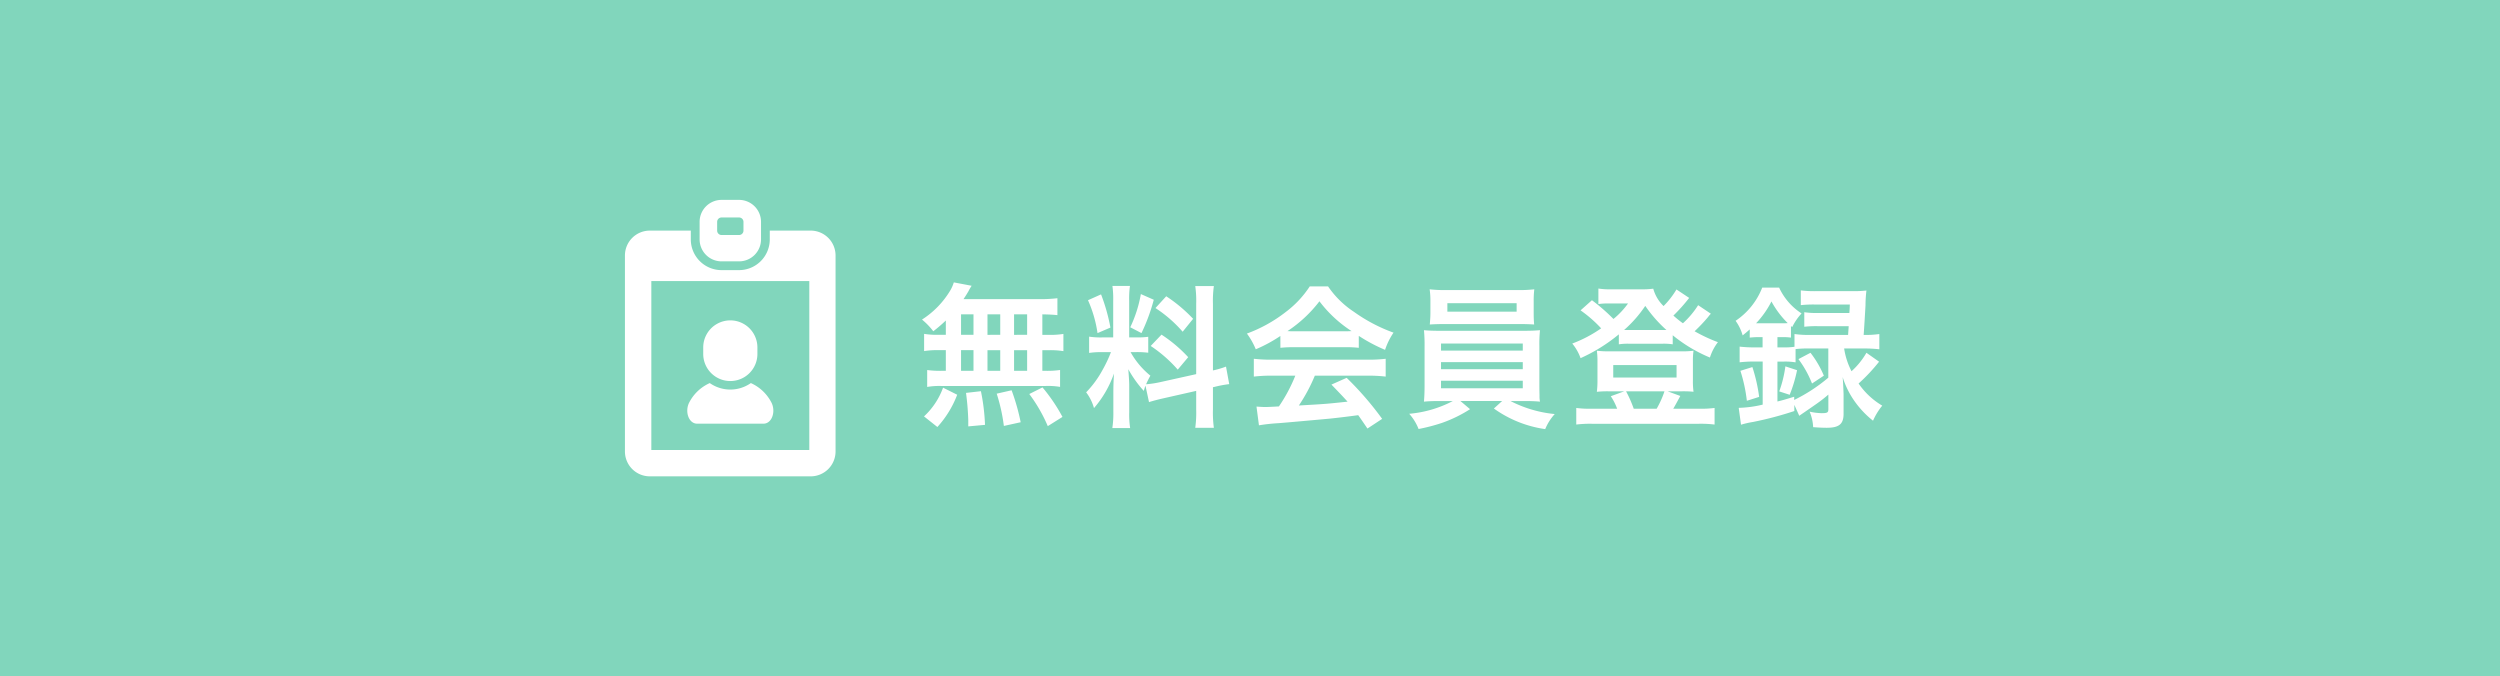 <?xml version="1.0" encoding="UTF-8"?>
<svg xmlns="http://www.w3.org/2000/svg" width="244" height="66" viewBox="0 0 244 66">
  <g id="グループ_176" data-name="グループ 176" transform="translate(-8117)">
    <rect id="長方形_145" data-name="長方形 145" width="244" height="66" transform="translate(8117)" fill="#81d6bc"></rect>
    <g id="グループ_173" data-name="グループ 173" transform="translate(-2031.537 161.491)">
      <path id="パス_4307" data-name="パス 4307" d="M2.85-7.815H2.2a7.788,7.788,0,0,1-1.47-.09v1.68a8.074,8.074,0,0,1,1.47-.09H2.85V-4.3H2.5a9.635,9.635,0,0,1-1.47-.075v1.65A6.906,6.906,0,0,1,2.37-2.82H12.6a7.027,7.027,0,0,1,1.4.09V-4.38A8.653,8.653,0,0,1,12.57-4.3h-.3v-2.01h.585a7.882,7.882,0,0,1,1.47.09v-1.68a7.788,7.788,0,0,1-1.47.09H12.27V-9.81c.765.015.975.03,1.47.075v-1.65a14.229,14.229,0,0,1-1.89.09H4.575c.21-.315.33-.51.48-.765a4.762,4.762,0,0,1,.315-.54l-1.74-.33a3.732,3.732,0,0,1-.315.735A8.626,8.626,0,0,1,.525-9.3a6.7,6.7,0,0,1,1.1,1.14A14.106,14.106,0,0,0,2.85-9.21ZM4.335-9.81H5.55v1.995H4.335Zm0,3.495H5.55V-4.3H4.335ZM6.915-4.3v-2.01H8.16V-4.3Zm0-3.51V-9.81H8.16v1.995ZM9.51-4.3v-2.01h1.275V-4.3Zm0-3.51V-9.81h1.275v1.995ZM14.235.2a16.788,16.788,0,0,0-1.95-2.88l-1.29.645A14.965,14.965,0,0,1,12.8,1.1ZM10.155.72A20.79,20.79,0,0,0,9.27-2.4l-1.455.33a17.357,17.357,0,0,1,.7,3.15ZM6.675.975a20.227,20.227,0,0,0-.4-3.285l-1.455.165A26.049,26.049,0,0,1,5.04.51v.615Zm-4.65.21A9.881,9.881,0,0,0,3.96-1.965l-1.38-.69A7.137,7.137,0,0,1,.72.15ZM22.68-1.245c.33-.105.765-.225,1.425-.375l3.18-.72V-.525a10.876,10.876,0,0,1-.09,1.785H29.01a11,11,0,0,1-.09-1.77V-2.7l.15-.03A10.957,10.957,0,0,1,30.51-3l-.315-1.71a9.148,9.148,0,0,1-1.275.375v-6.51a10.6,10.6,0,0,1,.09-1.725H27.195a10.265,10.265,0,0,1,.09,1.74v6.855l-3.51.78a10.045,10.045,0,0,1-1.38.21,8.747,8.747,0,0,1,.42-.84,7.966,7.966,0,0,1-1.935-2.3h.54a8.724,8.724,0,0,1,1.185.06V-7.62a7.6,7.6,0,0,1-1.155.06h-.705v-3.57a8.955,8.955,0,0,1,.075-1.455H19.11a9.281,9.281,0,0,1,.075,1.47V-7.56h-1a7.449,7.449,0,0,1-1.35-.075v1.59a7.761,7.761,0,0,1,1.35-.075h.78a12.648,12.648,0,0,1-.8,1.7,9.863,9.863,0,0,1-1.62,2.22A4.518,4.518,0,0,1,17.31-.66a10.361,10.361,0,0,0,1.95-3.375c-.03.495-.06,1.2-.06,1.8V-.3a9.713,9.713,0,0,1-.1,1.59h1.74a8.872,8.872,0,0,1-.09-1.56V-2.745c0-.48-.015-.69-.09-1.71A11.1,11.1,0,0,0,22.17-2.34c.075-.24.09-.315.165-.51ZM16.725-11.19a12.1,12.1,0,0,1,.93,3.21l1.26-.54A18.244,18.244,0,0,0,18-11.76Zm5.16-.6A12.478,12.478,0,0,1,20.85-8.55l1.095.57a18.152,18.152,0,0,0,1.2-3.255Zm1.425,1.365a12.672,12.672,0,0,1,2.655,2.31l1.02-1.26a14.57,14.57,0,0,0-2.625-2.2Zm-.465,3.7a13.12,13.12,0,0,1,2.64,2.31l1.02-1.215A13.687,13.687,0,0,0,23.9-7.83Zm12.66.18a12,12,0,0,1,1.29-.06h5.01a11.394,11.394,0,0,1,1.35.06V-7.71A15.994,15.994,0,0,0,45.72-6.345a6.68,6.68,0,0,1,.825-1.68A15.855,15.855,0,0,1,42.69-10.05a9.11,9.11,0,0,1-2.535-2.49H38.37A9.877,9.877,0,0,1,36-10.02a14,14,0,0,1-3.765,2.085A6.967,6.967,0,0,1,33.1-6.4,14.114,14.114,0,0,0,35.5-7.7ZM36.81-8.16c-.27,0-.36,0-.615-.015a12.806,12.806,0,0,0,3.12-2.91,12.219,12.219,0,0,0,3.135,2.91c-.285.015-.42.015-.66.015Zm.15,4.335a15.532,15.532,0,0,1-1.6,3c-.765.045-1.215.06-1.32.06-.21,0-.465-.015-.87-.045l.24,1.83A17.837,17.837,0,0,1,35.34.81C35.94.765,38.91.5,40.4.36,40.95.3,41.85.2,43.1.03c.255.36.4.57.9,1.305L45.435.39A30.7,30.7,0,0,0,41.97-3.615l-1.485.66c.84.87,1.095,1.14,1.575,1.665-2.1.225-2.1.225-4.755.375a16.306,16.306,0,0,0,1.56-2.91h5.16a13.956,13.956,0,0,1,1.755.09v-1.74a14.123,14.123,0,0,1-1.755.09H34.68a14.733,14.733,0,0,1-1.77-.09v1.74a14.052,14.052,0,0,1,1.77-.09ZM52.335-1.35a11.3,11.3,0,0,1-4.26,1.245A4.839,4.839,0,0,1,48.99,1.38a17.814,17.814,0,0,0,2.295-.6,13.052,13.052,0,0,0,2.73-1.335l-.945-.8h4.08l-.81.735a11.285,11.285,0,0,0,5.01,2.01,5.028,5.028,0,0,1,.93-1.47A11.9,11.9,0,0,1,57.96-1.35h1.2c.75,0,1.215.015,1.68.06a2.632,2.632,0,0,1-.045-.6c0-.06-.015-.39-.015-.975V-6.66a13.484,13.484,0,0,1,.06-1.605c-.525.045-.945.06-1.68.06H51.18c-.7,0-1.215-.015-1.665-.06a14.842,14.842,0,0,1,.06,1.605v3.795c0,.75-.03,1.2-.06,1.575.48-.045.915-.06,1.665-.06ZM51.18-6.96h7.98v.69H51.18Zm0,1.815h7.98v.69H51.18Zm0,1.815h7.98v.735H51.18Zm9.045-7.77a9.12,9.12,0,0,1,.06-1.155,13.037,13.037,0,0,1-1.695.075H51.78a13.291,13.291,0,0,1-1.71-.075,7.469,7.469,0,0,1,.075,1.155v1.155c0,.4-.03.75-.06,1.125.45-.03.975-.045,1.65-.045H58.65c.66,0,1.17.015,1.62.045-.03-.345-.045-.675-.045-1.125Zm-1.665.2v.825H51.8V-10.9Zm17.715.195A8.369,8.369,0,0,1,74.79-8.94a10.19,10.19,0,0,1-.93-.75A16.354,16.354,0,0,0,75.4-11.415L74.16-12.24a8.238,8.238,0,0,1-1.26,1.62,3.745,3.745,0,0,1-1.005-1.695,8.381,8.381,0,0,1-1.29.06h-2.82a6.751,6.751,0,0,1-1.245-.075v1.515a6.677,6.677,0,0,1,.915-.06h1.98A7.834,7.834,0,0,1,68.01-9.36a18.551,18.551,0,0,0-2.1-1.83l-1.11.99a12.563,12.563,0,0,1,2.01,1.755A12.734,12.734,0,0,1,63.99-6.96a4.686,4.686,0,0,1,.81,1.425A16.3,16.3,0,0,0,68.535-7.86v.975a5.653,5.653,0,0,1,.945-.06h3.315a5.754,5.754,0,0,1,1,.06V-7.77a14.485,14.485,0,0,0,3.63,2.175,4.894,4.894,0,0,1,.78-1.5A15.666,15.666,0,0,1,75.93-8.16a16.253,16.253,0,0,0,1.32-1.395,2.059,2.059,0,0,1,.27-.315ZM69.57-8.28h-.525a12.017,12.017,0,0,0,2.07-2.355,12.97,12.97,0,0,0,2.07,2.355H69.57ZM65.835-.6A9.419,9.419,0,0,1,64.38-.675V.945A11.114,11.114,0,0,1,65.94.87H76.32a10.985,10.985,0,0,1,1.56.075V-.675A9.635,9.635,0,0,1,76.41-.6H73.845c.1-.15.45-.8.69-1.245L73.29-2.3h1.455a9.857,9.857,0,0,1,1.08.045,7.348,7.348,0,0,1-.06-1.1v-1.9a6.574,6.574,0,0,1,.06-1.005,8.486,8.486,0,0,1-1.17.06h-7.08a9.309,9.309,0,0,1-1.185-.06,7.319,7.319,0,0,1,.06,1.02v1.89a8.613,8.613,0,0,1-.06,1.1A9.67,9.67,0,0,1,67.47-2.3h1.6l-1.32.48A5.775,5.775,0,0,1,68.37-.6Zm4.155,0a12.143,12.143,0,0,0-.75-1.7h3.75a8.952,8.952,0,0,1-.765,1.7Zm-2-4.26h6.18v1.215h-6.18Zm17.22,2.9a13.631,13.631,0,0,0,.72-2.4l-1.14-.375a11.421,11.421,0,0,1-.6,2.445Zm.855-3.48A10.1,10.1,0,0,1,87.39-3.06l1.155-.765A9.767,9.767,0,0,0,87.24-6.06Zm-3.5-2.145v1H81.81a12.744,12.744,0,0,1-1.485-.075v1.53a12.27,12.27,0,0,1,1.47-.075h.78V-1a11.1,11.1,0,0,1-2.34.315L80.46.96A9.053,9.053,0,0,1,81.645.69a33.607,33.607,0,0,0,4.02-1.065v-.6L86.145.09c.255-.18.255-.18.5-.345,1.02-.705,1.02-.705,1.275-.885a12.777,12.777,0,0,0,1.065-.84V-.555c0,.33-.105.39-.66.39a5.885,5.885,0,0,1-1.17-.15A4.336,4.336,0,0,1,87.5,1.2c.585.045.99.06,1.32.06,1.215,0,1.65-.36,1.65-1.365v-1.92q-.045-1.215-.09-1.665a8.382,8.382,0,0,0,1.14,2.325A9.152,9.152,0,0,0,93.345.57a6.329,6.329,0,0,1,.9-1.47,7.284,7.284,0,0,1-2.31-2.16,16.765,16.765,0,0,0,2-2.13L92.7-6.06a7.244,7.244,0,0,1-1.455,1.8,7.074,7.074,0,0,1-.72-2.22h2.01A12.783,12.783,0,0,1,93.96-6.4V-7.89a9.278,9.278,0,0,1-1.44.09h-.09c.06-.78.135-2.1.18-2.88a12.7,12.7,0,0,1,.09-1.455,11.147,11.147,0,0,1-1.38.06H87.795a10.2,10.2,0,0,1-1.5-.075v1.44a11.812,11.812,0,0,1,1.425-.06h3.36c-.015.4-.015.45-.045.825H88a7.745,7.745,0,0,1-1.365-.075V-8.6A10.43,10.43,0,0,1,88-8.655h2.97c-.015.255-.03.405-.06.855H87.12a9.69,9.69,0,0,1-1.44-.09v1.245a6.916,6.916,0,0,1-1.065.06h-.6v-1h.435a5.267,5.267,0,0,1,.885.045V-8.67l.12.105A5.412,5.412,0,0,1,86.37-9.9a5.99,5.99,0,0,1-2.19-2.52H82.53a6.929,6.929,0,0,1-2.6,3.24,4.494,4.494,0,0,1,.69,1.425c.315-.255.4-.33.69-.585v.8A8.742,8.742,0,0,1,82.2-7.59ZM88.98-6.48v2.85a16.039,16.039,0,0,1-3.33,2.175V-1.77c-.795.24-1.065.33-1.635.465V-5.2h.6a6.156,6.156,0,0,1,1.17.075V-6.42a10.654,10.654,0,0,1,1.335-.06ZM81.93-8.94a8.939,8.939,0,0,0,1.5-2.13,8.879,8.879,0,0,0,1.59,2.115c-.195.015-.285.015-.555.015H81.93Zm.3,7.185a16.146,16.146,0,0,0-.66-2.91L80.4-4.3a15.1,15.1,0,0,1,.63,2.925Z" transform="translate(10238 -121)" fill="#fff"></path>
      <g id="社員証アイコン" transform="translate(10148.585 -141.982)">
        <path id="パス_4303" data-name="パス 4303" d="M177.276,343.233h6.466c.855,0,1.243-1.244.748-2.123a4.167,4.167,0,0,0-1.977-1.84,3.492,3.492,0,0,1-4.009,0,4.168,4.168,0,0,0-1.977,1.84C176.032,341.99,176.42,343.233,177.276,343.233Z" transform="translate(-109.278 -321.391)" fill="#fff"></path>
        <path id="パス_4304" data-name="パス 4304" d="M208.47,229.048a2.643,2.643,0,0,0,2.644-2.643v-.633a2.644,2.644,0,1,0-5.288,0v.633A2.643,2.643,0,0,0,208.47,229.048Z" transform="translate(-137.239 -211.368)" fill="#fff"></path>
        <path id="パス_4305" data-name="パス 4305" d="M79.082,56.889h-4v.857a3,3,0,0,1-3,3H70.374a3,3,0,0,1-3-3v-.857h-4a2.428,2.428,0,0,0-2.428,2.428V78.445a2.428,2.428,0,0,0,2.428,2.428h15.7a2.428,2.428,0,0,0,2.428-2.428V59.317A2.428,2.428,0,0,0,79.082,56.889ZM78.94,78.3H63.522V61.814H78.94Z" transform="translate(0 -53.891)" fill="#fff"></path>
        <path id="パス_4306" data-name="パス 4306" d="M201.252,6h1.713a2.144,2.144,0,0,0,2.141-2.141V2.141A2.144,2.144,0,0,0,202.966,0h-1.713a2.144,2.144,0,0,0-2.141,2.141V3.855A2.144,2.144,0,0,0,201.252,6Zm-.428-3.855a.428.428,0,0,1,.428-.428h1.713a.428.428,0,0,1,.428.428V3a.428.428,0,0,1-.428.428h-1.713A.428.428,0,0,1,200.824,3Z" transform="translate(-130.878 0)" fill="#fff"></path>
      </g>
    </g>
  </g>
</svg>
